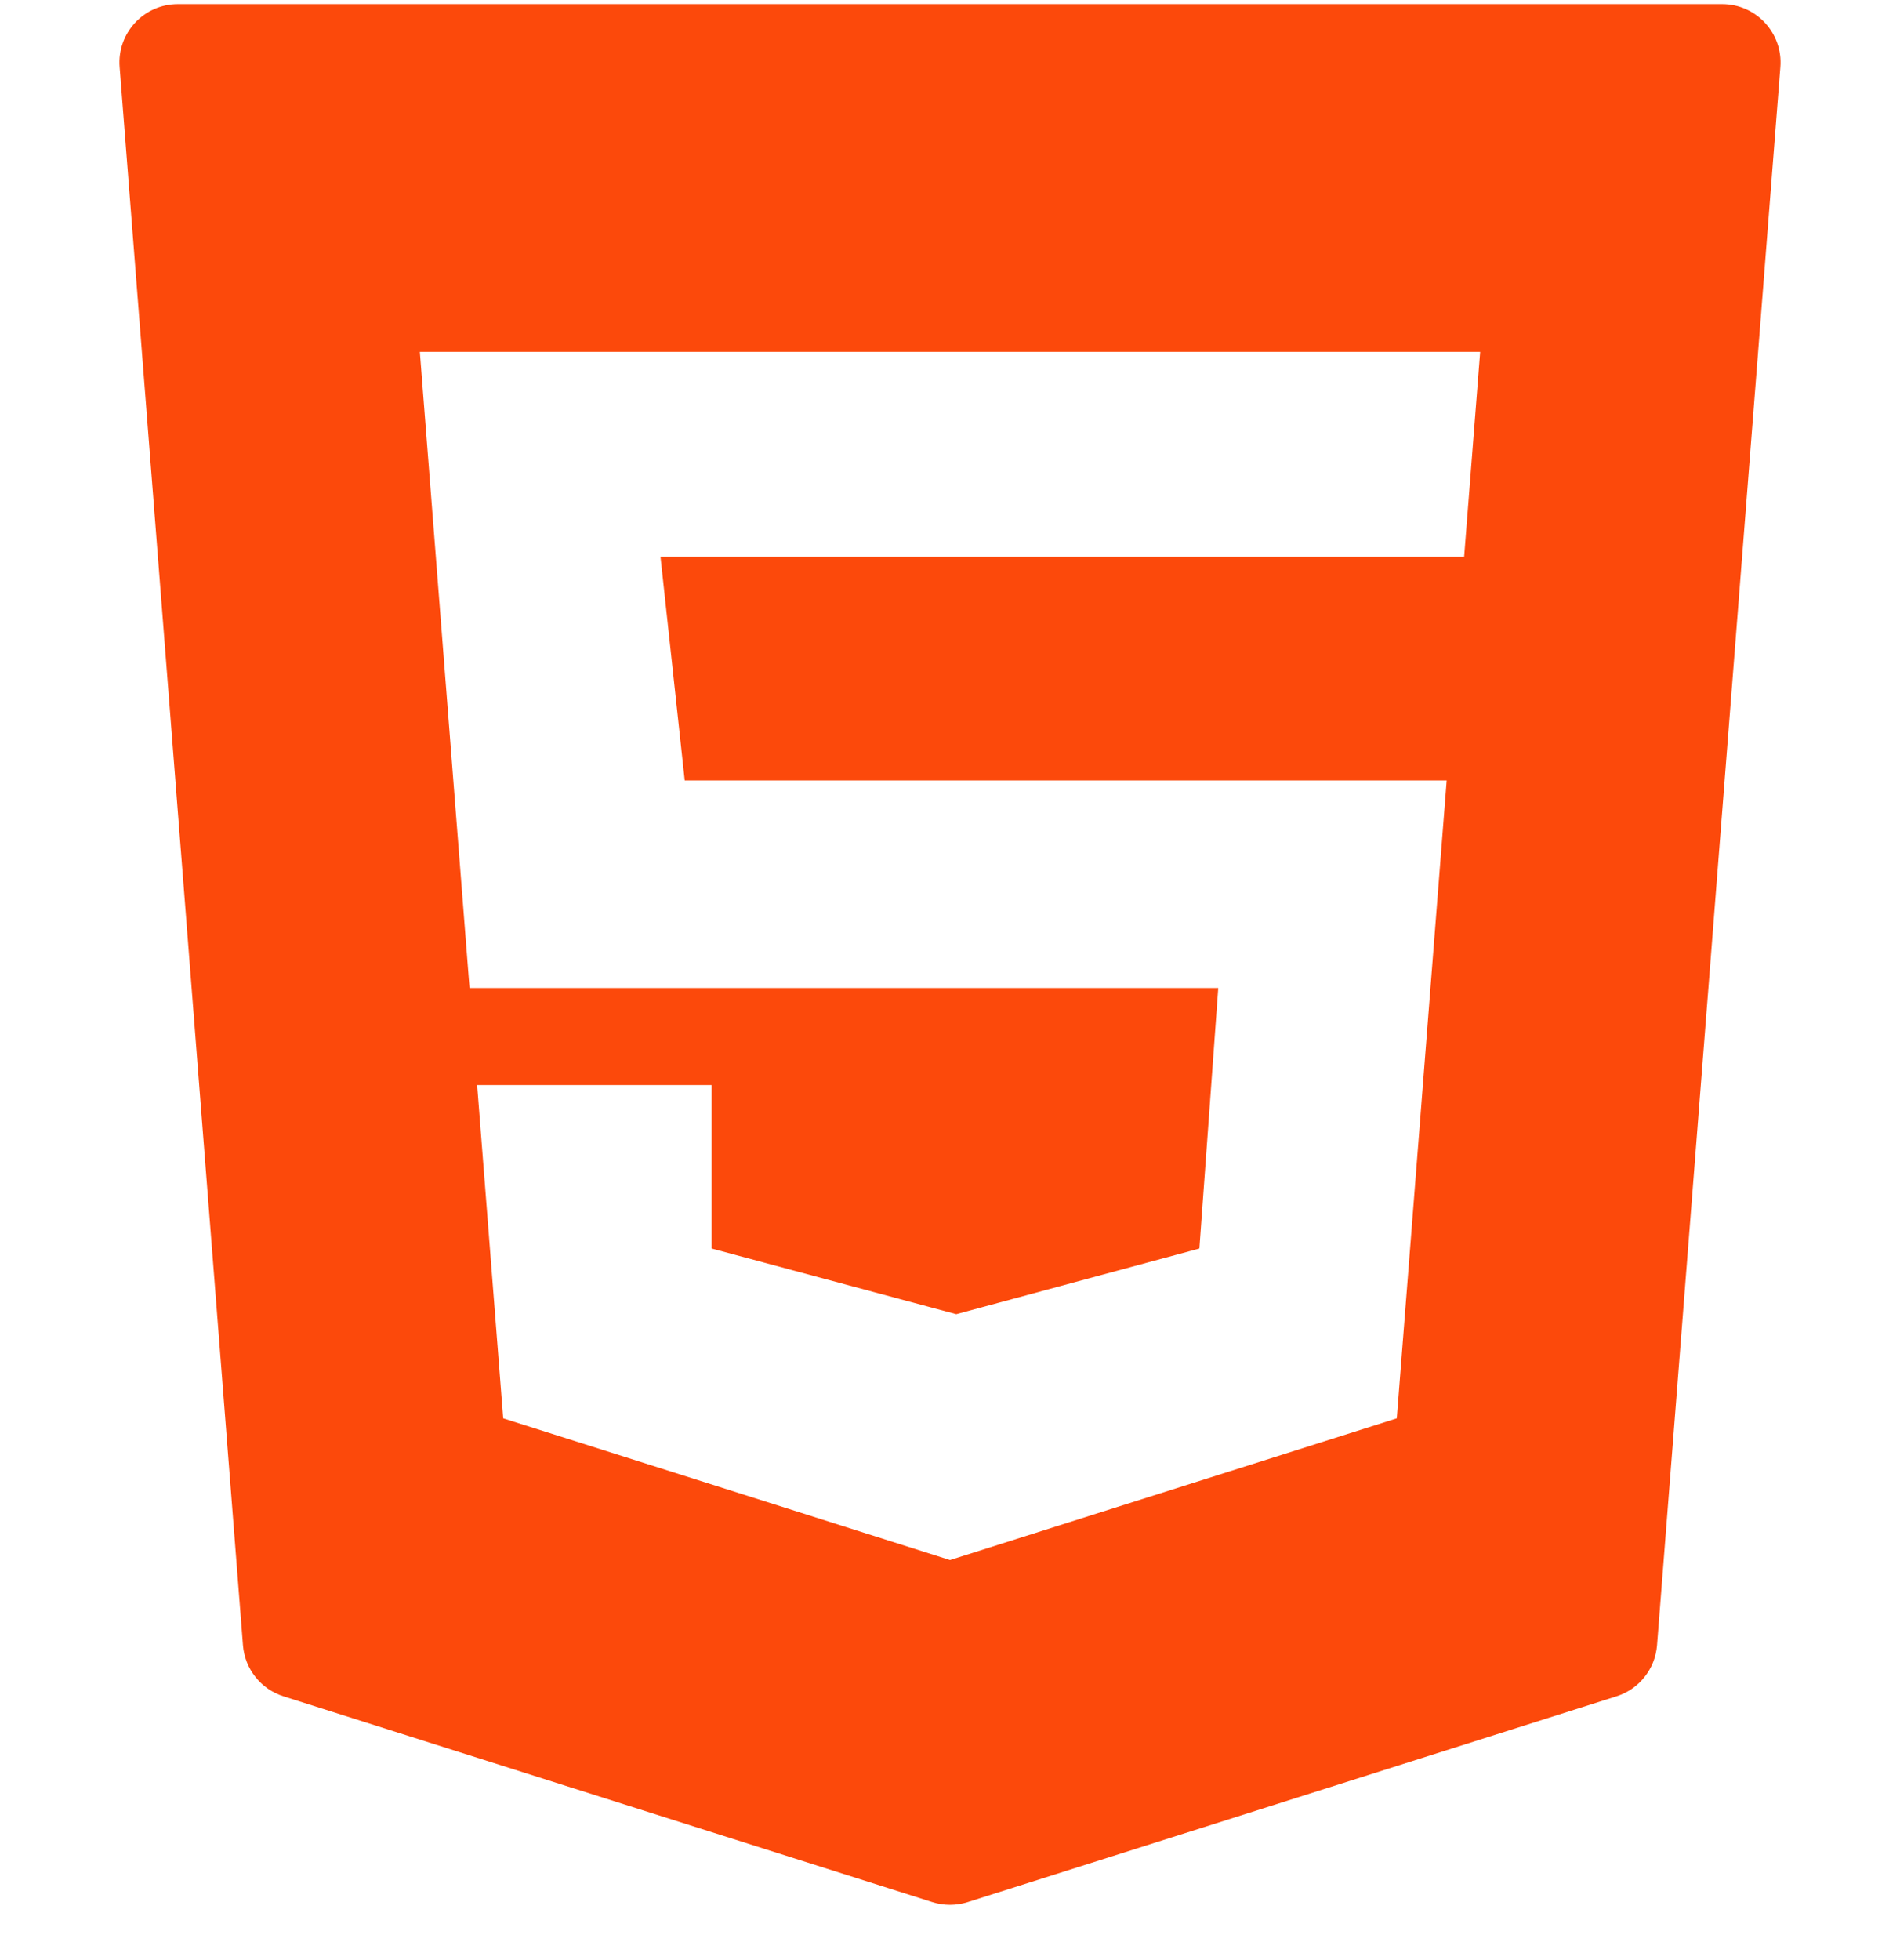 <svg width="32" height="33" viewBox="0 0 32 33" fill="none" xmlns="http://www.w3.org/2000/svg">
<g clip-path="url(#clip0_49_190)">
<path d="M2.015 1.129L4.092 27.699C4.123 28.098 4.393 28.438 4.774 28.559L15.703 32.024C15.896 32.085 16.104 32.085 16.297 32.024L27.225 28.559C27.607 28.438 27.877 28.098 27.908 27.699L29.985 1.129C30.03 0.558 29.578 0.07 29.005 0.07H2.995C2.422 0.07 1.97 0.558 2.015 1.129ZM24.659 9.373H11.124L11.532 13.14H24.365L23.525 23.879L16 26.265L8.475 23.879L8.036 18.268H11.986V21.02L16.105 22.126L20.2 21.02L20.518 16.634H7.908L7.071 5.924H24.929L24.659 9.373Z" fill="#FC490B"/>
</g>
<defs>
<clipPath id="clip0_49_190">
<rect width="32" height="32" fill="white" transform="translate(0 0.07)"/>
</clipPath>
</defs>
</svg>
